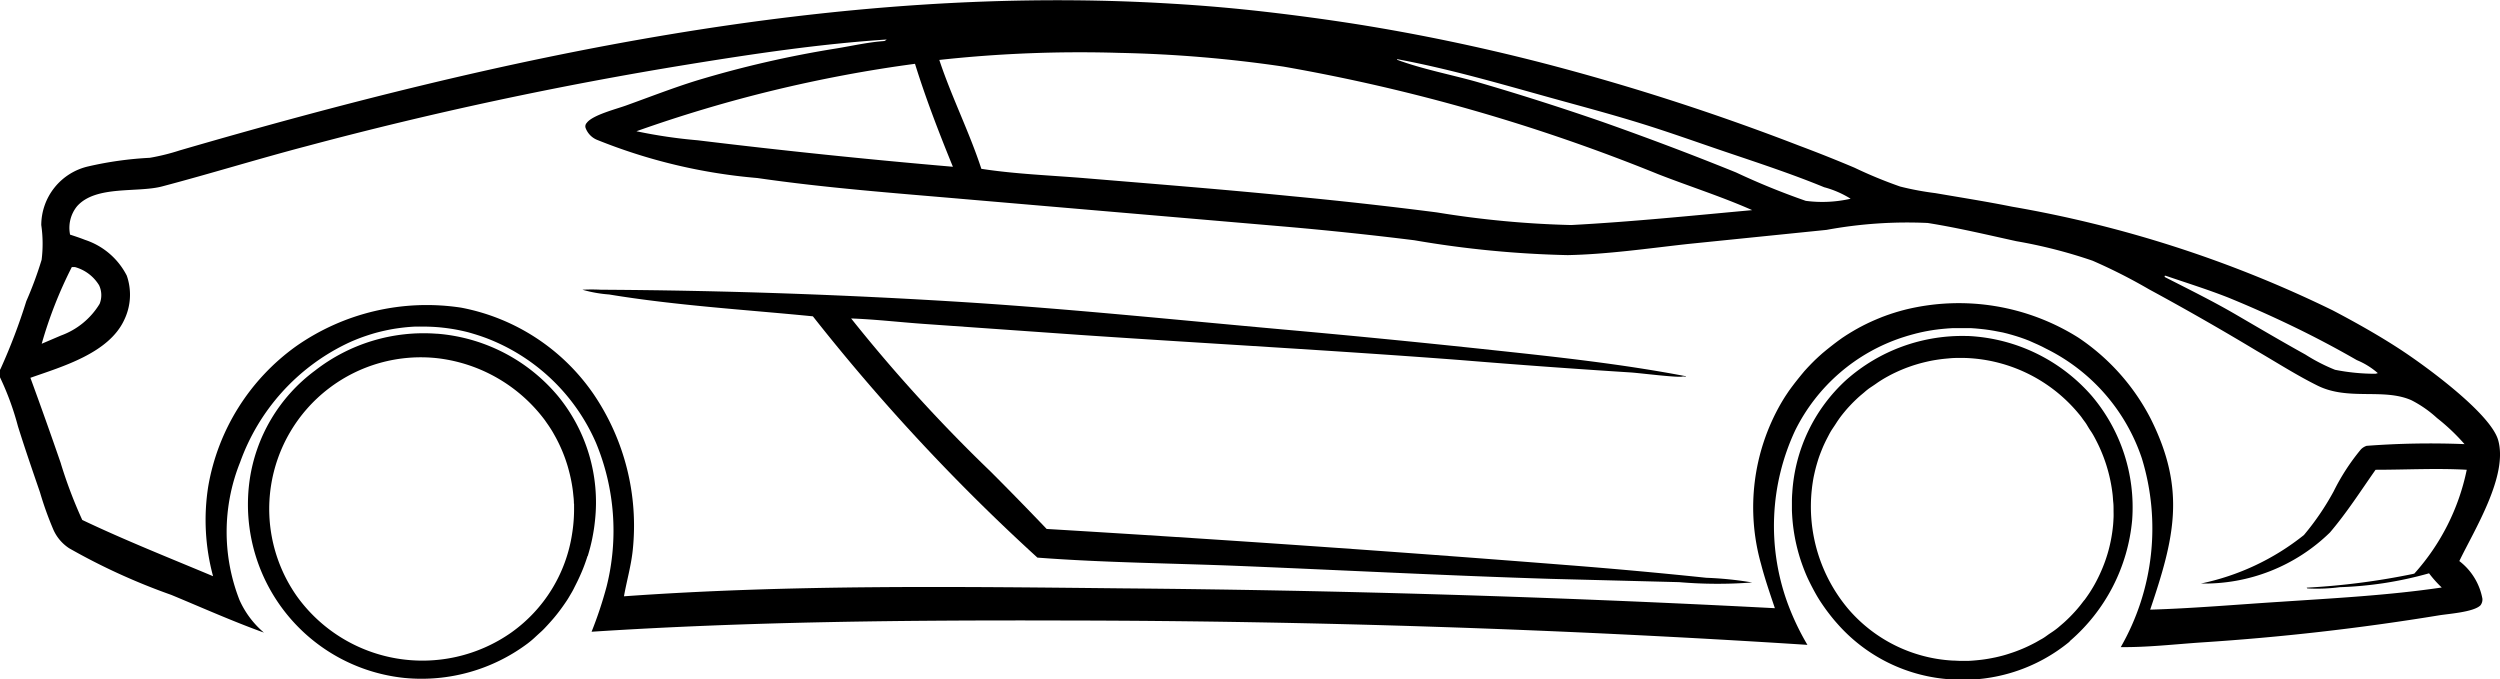 <svg xmlns="http://www.w3.org/2000/svg" width="63.068" height="17.141" viewBox="0 0 63.068 17.141">
  <g id="sport-car-icon" transform="translate(0 0)">
    <g id="Group_27" data-name="Group 27" transform="translate(0 0)">
      <path id="Path_276" data-name="Path 276" d="M2546.979,449.452c-.022.072-.047.143-.073.214s-.054.141-.084.21-.061.138-.094.206-.068.135-.1.2-.074.131-.114.2-.081.128-.124.19-.087.123-.133.183-.093.119-.142.176-.1.114-.151.169-.1.109-.158.161-.11.1-.167.153-.115.1-.174.145a4.471,4.471,0,0,1-3.1.867,4.4,4.4,0,0,1-3.911-4.978,4.175,4.175,0,0,1,1.651-2.776,4.459,4.459,0,0,1,3.069-.93l.017,0a4.428,4.428,0,0,1,3.038,1.566,4.226,4.226,0,0,1,.938,3.157c-.008.075-.017.15-.029.224s-.025.149-.04.223-.032.147-.051.22-.04.146-.062.218Zm-.343-1.323q0-.094-.012-.188c-.006-.063-.012-.125-.021-.187s-.019-.124-.031-.186-.025-.123-.04-.184-.031-.122-.048-.182-.037-.12-.057-.179-.043-.118-.066-.176-.049-.116-.075-.173-.054-.113-.083-.169-.06-.11-.091-.165-.065-.107-.1-.16-.07-.1-.107-.155a3.959,3.959,0,0,0-2.7-1.564,3.825,3.825,0,0,0-3.547,6.018,3.9,3.9,0,0,0,5.4.9,3.742,3.742,0,0,0,1.534-2.5c.01-.062.018-.124.025-.187s.012-.125.016-.188.006-.125.007-.188,0-.126,0-.188Z" transform="translate(-2532.158 -435.423)"/>
      <path id="Path_277" data-name="Path 277" d="M496.464,455.423a4.226,4.226,0,0,1-2.978.957,4.157,4.157,0,0,1-2.884-1.405q-.075-.083-.145-.171t-.137-.178q-.066-.091-.128-.184t-.118-.19q-.057-.1-.109-.2t-.1-.2q-.047-.1-.089-.206t-.078-.21q-.037-.106-.068-.214t-.057-.217q-.026-.109-.046-.219t-.035-.221q-.015-.111-.024-.223t-.013-.224q0-.112,0-.224t.009-.224a4.2,4.2,0,0,1,1.36-2.844,4.411,4.411,0,0,1,3.063-1.109l.029,0a4.413,4.413,0,0,1,3.1,1.506,4.345,4.345,0,0,1,1.023,3.128,4.571,4.571,0,0,1-1.578,3.066Zm.37-1.043q.055-.075.107-.152t.1-.158q.048-.08.091-.162t.083-.167c.026-.056.051-.113.075-.171s.046-.115.067-.174.04-.118.058-.177.034-.119.049-.18.028-.121.04-.182.022-.122.031-.184.016-.123.022-.185.009-.127.012-.191,0-.128,0-.191,0-.128-.007-.191-.009-.127-.016-.191-.016-.127-.026-.19-.022-.126-.035-.188-.028-.125-.044-.186-.034-.123-.053-.184-.04-.121-.062-.181-.046-.119-.071-.178-.051-.117-.079-.174-.057-.114-.087-.17-.062-.111-.1-.166-.068-.108-.1-.161-.073-.1-.111-.156-.078-.1-.119-.15a3.888,3.888,0,0,0-2.673-1.361q-.09-.007-.18-.009t-.181,0q-.09,0-.181.008t-.18.017q-.09.011-.179.025t-.177.033c-.059.013-.118.027-.176.042s-.116.032-.174.05-.115.038-.171.058-.113.043-.168.066-.11.048-.165.074-.108.053-.161.082-.105.058-.157.09-.1.063-.152.1-.1.068-.148.1-.1.073-.143.111-.092.076-.137.116-.088.081-.131.123-.084.085-.125.129-.08.089-.118.135-.076.093-.111.141-.071.1-.1.146-.066.1-.1.151-.061.1-.09.156-.056.106-.082.16-.051.108-.074.164-.045.111-.066.167-.04.113-.057.17-.034.115-.049.173-.028.116-.041.175-.023.118-.032.177-.017.118-.023.178a4.009,4.009,0,0,0,.915,3.01,3.742,3.742,0,0,0,2.647,1.308c.06,0,.119.006.179.007s.119,0,.179,0,.119-.005.179-.01.119-.011.178-.018.118-.016.177-.026.118-.022.176-.034.116-.027.174-.042.115-.032.172-.051.114-.037.17-.058.112-.043.167-.066.11-.048.164-.074.107-.053.16-.081.1-.058.156-.088.1-.062.152-.1.1-.067.147-.1.1-.072.142-.109.095-.08.141-.122.091-.085.135-.129.086-.089.128-.135.082-.093.121-.141.077-.1.114-.147Z" transform="translate(-444.25 -439.24)"/>
      <path id="Path_278" data-name="Path 278" d="M.646,7.6a9.317,9.317,0,0,0,.386-1.043,3.283,3.283,0,0,0-.009-.877A1.525,1.525,0,0,1,2.212,4.2a8.887,8.887,0,0,1,1.549-.216,5.411,5.411,0,0,0,.755-.187c8.1-2.358,16.563-4.221,25.049-3.7Q30.733.166,31.9.3t2.321.315q1.157.185,2.3.423t2.281.529q1.672.431,3.316.96t3.255,1.152q.7.262,1.389.553a11.308,11.308,0,0,0,1.156.477,7.348,7.348,0,0,0,.887.166c.645.111,1.294.213,1.936.342a30.059,30.059,0,0,1,8.088,2.615c.571.3,1.142.62,1.683.972.631.41,2.294,1.619,2.491,2.3.258.9-.6,2.265-.979,3.053a1.548,1.548,0,0,1,.582.948.241.241,0,0,1-.049.169c-.175.173-.806.212-1.062.255q-2.974.487-5.981.681c-.669.046-1.361.125-2.031.118a6.025,6.025,0,0,0,.532-4.762A4.776,4.776,0,0,0,51.6,8.8l-.1-.052-.105-.05-.106-.047L51.175,8.6l-.108-.042-.11-.039-.111-.036-.111-.033-.112-.031-.113-.028L50.4,8.37l-.114-.022-.115-.019-.115-.016L49.937,8.3l-.116-.011-.116-.008-.116,0-.116,0h-.116l-.116,0-.116.007-.116.01-.116.012-.115.015-.115.018-.114.021-.114.024-.113.027-.112.03-.112.032-.111.035a4.631,4.631,0,0,0-2.718,2.35,5.691,5.691,0,0,0-.2,4.333,6.435,6.435,0,0,0,.509,1.076q-9.329-.6-18.678-.614c-4-.012-8,.024-11.994.283a10.083,10.083,0,0,0,.38-1.145,5.783,5.783,0,0,0-.269-3.621,4.932,4.932,0,0,0-2.787-2.649q-.106-.039-.213-.073T11.8,8.387q-.109-.028-.22-.051t-.222-.04q-.112-.017-.223-.029t-.225-.018q-.113-.006-.225-.007t-.225,0q-.113.005-.225.016t-.224.027q-.112.016-.222.038t-.22.049q-.11.027-.217.06t-.214.071q-.106.038-.21.081t-.206.092A5.308,5.308,0,0,0,6.04,11.663a4.713,4.713,0,0,0-.017,3.475,2.311,2.311,0,0,0,.617.824c-.79-.285-1.562-.63-2.338-.952a15.947,15.947,0,0,1-2.575-1.176,1.086,1.086,0,0,1-.393-.456,8.472,8.472,0,0,1-.344-.957C.8,11.868.61,11.317.435,10.758A7.068,7.068,0,0,0-.018,9.521V9.334L0,9.3A14.89,14.89,0,0,0,.646,7.6Zm.388,1.075.482-.206a1.9,1.9,0,0,0,.979-.8A.588.588,0,0,0,2.482,7.2a1.035,1.035,0,0,0-.611-.46l-.077,0A10.708,10.708,0,0,0,1.033,8.679ZM32.364,1.684a32.75,32.75,0,0,0-4.146-.347,32.666,32.666,0,0,0-4.54.178c.308.93.756,1.814,1.061,2.747.859.133,1.758.165,2.625.237,1.737.145,3.472.281,5.208.454q1.834.174,3.662.409a24.581,24.581,0,0,0,3.384.318c1.525-.081,3.047-.237,4.567-.376-.768-.34-1.587-.6-2.373-.907a46.333,46.333,0,0,0-9.448-2.713Zm-9.3-.071q-.9.12-1.788.287t-1.77.38q-.88.213-1.748.472t-1.721.562a12.7,12.7,0,0,0,1.546.228q3.213.391,6.438.668c-.347-.849-.684-1.721-.957-2.6ZM46.007,4.729c-.812-.334-1.654-.611-2.485-.892-.716-.242-1.431-.5-2.153-.723-.76-.236-1.529-.439-2.295-.652-1.27-.353-2.545-.725-3.843-.966l-.007.014c.647.24,1.354.372,2.02.56q1.6.466,3.178,1.013c1.132.4,2.243.819,3.355,1.27a18.137,18.137,0,0,0,1.76.717,3.213,3.213,0,0,0,1.07-.04l.061-.014a2.458,2.458,0,0,0-.661-.288ZM59.442,9.09q-.783-.451-1.6-.846T56.2,7.512c-.519-.205-1.059-.373-1.588-.554l-.026.006.01.029c.6.307,1.214.609,1.792.946s1.162.681,1.752,1.008a4.539,4.539,0,0,0,.749.385,5.213,5.213,0,0,0,1.021.1l.058-.016a1.911,1.911,0,0,0-.522-.325ZM1.518,11.7a11.636,11.636,0,0,0,.539,1.42c1.076.512,2.2.958,3.3,1.419a5.427,5.427,0,0,1-.121-2.27,5.5,5.5,0,0,1,2.214-3.53,5.747,5.747,0,0,1,4.17-.974,5.242,5.242,0,0,1,3.336,2.18,5.907,5.907,0,0,1,.989,3.931c-.041.4-.153.779-.222,1.17,4.189-.3,8.4-.244,12.593-.2q8.226.07,16.441.5c-.124-.37-.252-.74-.35-1.118a5.258,5.258,0,0,1,.5-4.042q.032-.055.065-.109t.068-.107l.071-.106.073-.1.076-.1.079-.1.081-.1.083-.1.086-.094.088-.092.09-.09.093-.087.095-.085.1-.083.1-.08.1-.078.1-.075.1-.072.106-.07.108-.067.11-.065.111-.062.113-.059.114-.056.116-.053.117-.05.118-.048.119-.044.12-.041.121-.038.122-.035.123-.032a5.662,5.662,0,0,1,4.338.711,5.472,5.472,0,0,1,1.828,2.049c.9,1.8.594,3.013-.014,4.815,1.1-.033,2.208-.131,3.309-.2,1.344-.09,2.714-.162,4.046-.359a2.888,2.888,0,0,1-.32-.358,9.349,9.349,0,0,1-2.251.35,4.418,4.418,0,0,1-.821.031l-.015-.019a18.115,18.115,0,0,0,2.681-.346l.036-.01a5.6,5.6,0,0,0,1.321-2.618c-.758-.043-1.54,0-2.3,0-.378.538-.722,1.078-1.15,1.581a4.531,4.531,0,0,1-3.257,1.289,6.17,6.17,0,0,0,2.6-1.224,6.636,6.636,0,0,0,.749-1.1,5.407,5.407,0,0,1,.688-1.06.353.353,0,0,1,.145-.09,21.435,21.435,0,0,1,2.469-.043,5.108,5.108,0,0,0-.694-.658,2.9,2.9,0,0,0-.645-.449c-.706-.313-1.588.018-2.369-.369-.523-.259-1.03-.584-1.535-.877Q55.568,8.045,54.193,7.3a13.719,13.719,0,0,0-1.421-.72,12.43,12.43,0,0,0-1.922-.492c-.742-.163-1.487-.341-2.238-.46a11.233,11.233,0,0,0-2.55.174l-3.508.357c-1,.111-2.014.259-3.022.28a25.966,25.966,0,0,1-3.87-.375q-1.61-.2-3.227-.341l-8.159-.7c-1.731-.15-3.468-.279-5.188-.529a13.922,13.922,0,0,1-4.044-.963.518.518,0,0,1-.291-.306.127.127,0,0,1,.032-.123c.147-.2.761-.352,1-.441.586-.211,1.17-.439,1.765-.624a26.793,26.793,0,0,1,3.539-.813c.375-.062.764-.149,1.142-.181a.477.477,0,0,0,.069-.008A.407.407,0,0,0,22.351,1c-1.679.11-3.351.359-5.012.629q-2.43.395-4.836.91T7.718,3.69C6.5,4.01,5.291,4.384,4.071,4.706c-.625.165-1.673-.034-2.145.5a.861.861,0,0,0-.176.716c.128.042.256.084.382.134a1.818,1.818,0,0,1,1.048.9,1.46,1.46,0,0,1-.065,1.119C2.726,8.914,1.554,9.25.749,9.534q.395,1.077.769,2.162Z" transform="translate(0.018 -0.003)"/>
      <path id="Path_279" data-name="Path 279" d="M997.386,385.991q4.678.026,9.347.325c2.607.171,5.21.439,7.811.673q2.678.239,5.351.526c1.614.172,3.257.351,4.852.656l.016.021a.176.176,0,0,0-.107-.008c-.162.022-1.035-.088-1.286-.106q-2.132-.135-4.262-.31c-3.2-.245-6.4-.417-9.606-.635l-3.971-.28c-.608-.043-1.221-.115-1.83-.137a39.535,39.535,0,0,0,3.513,3.857q.718.718,1.419,1.453,6.547.392,13.085.908,1.781.138,3.558.324a8.9,8.9,0,0,1,1.156.118,11.407,11.407,0,0,1-1.844-.008l-3.239-.083c-2.615-.081-5.224-.218-7.837-.325-1.7-.069-3.416-.082-5.112-.211a50.652,50.652,0,0,1-5.664-6.087c-1.712-.169-3.442-.271-5.14-.551a3.322,3.322,0,0,1-.675-.12,4.466,4.466,0,0,1,.466,0Z" transform="translate(-982.229 -378.682)"/>
    </g>
  </g>
</svg>
